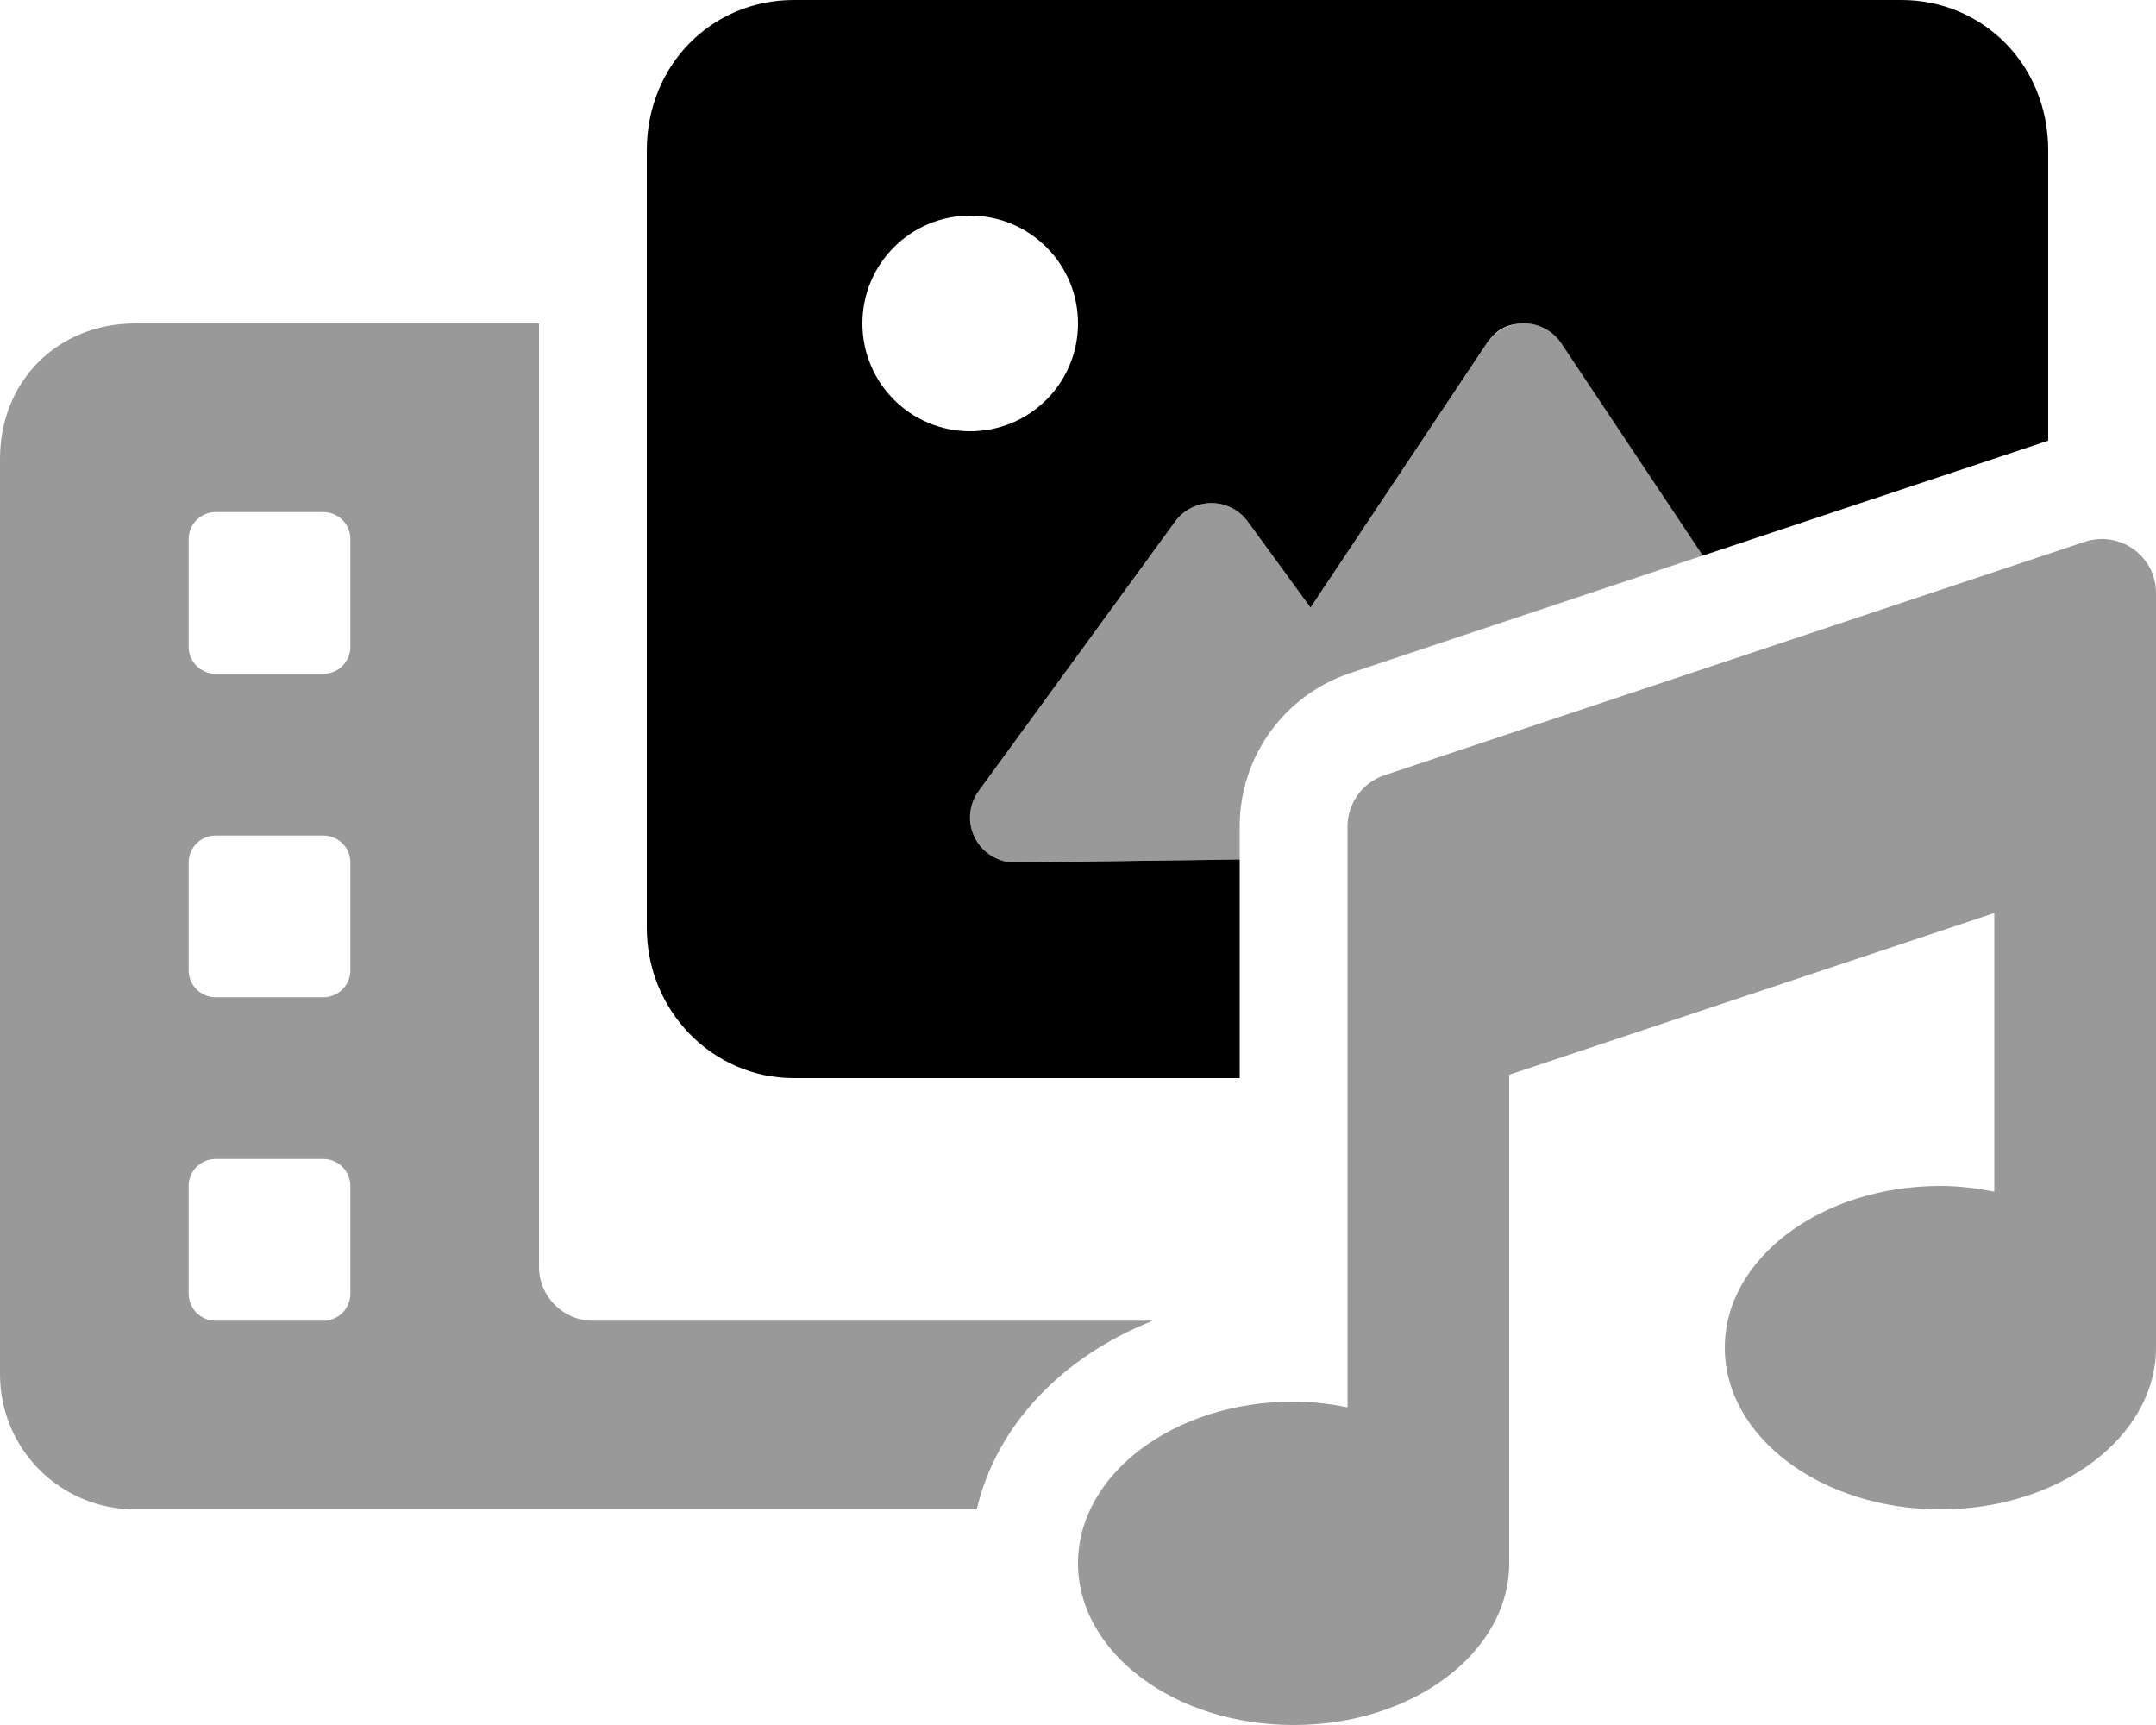 <svg xmlns="http://www.w3.org/2000/svg" viewBox="0 0 640 512"><!--! Font Awesome Pro 6.2.0 by @fontawesome - https://fontawesome.com License - https://fontawesome.com/license (Commercial License) Copyright 2022 Fonticons, Inc. --><defs><style>.fa-secondary{opacity:.4}</style></defs><path class="fa-primary" d="M564.4 0H235.6C211.5 0 192 19.1 192 44.67v230.7C192 300 211.5 320 235.6 320H368V255.1L301.3 256C296.3 256 291.7 253.2 289.4 248.7c-2.275-4.473-1.846-9.844 1.111-13.9l58.33-80c2.514-3.445 6.518-5.479 10.78-5.479s8.261 2.033 10.77 5.479l18.63 25.55l52.29-78.42C443.8 98.23 447.1 96 452.4 96c4.457 0 8.621 2.227 11.09 5.938l41.98 62.97L608 130.8V44.67C608 19.1 588.5 0 564.4 0zM288 128C270.3 128 256 113.7 256 96s14.33-32 32-32c17.68 0 32 14.33 32 32S305.7 128 288 128z"/><path class="fa-secondary" d="M176 392c-8.836 0-16-7.164-16-16V96H40.2C17.1 96 0 113.1 0 136.2v271.7C0 430.1 17.93 448 40.13 448h249.8c5.904-25.11 25.54-45.43 52.31-56H176zM104 384c0 4.418-3.582 8-8 8H64c-4.418 0-8-3.582-8-8v-32c0-4.418 3.582-8 8-8h32c4.418 0 8 3.582 8 8V384zM104 288c0 4.418-3.582 8-8 8H64C59.58 296 56 292.4 56 288V256c0-4.418 3.582-8 8-8h32c4.418 0 8 3.582 8 8V288zM104 192c0 4.418-3.582 8-8 8H64C59.58 200 56 196.4 56 192V160c0-4.418 3.582-8 8-8h32c4.418 0 8 3.582 8 8V192zM618.9 160.8l-208 69.33C404.4 232.3 400 238.5 400 245.3v172.4C394.9 416.7 389.6 416 384 416c-35.35 0-64 21.49-64 48s28.65 48 64 48c35.35 0 64-21.49 64-48V319l144-48v82.7C586.9 352.7 581.6 352 576 352c-35.35 0-64 21.49-64 48s28.65 48 64 48c35.35 0 64-21.49 64-48V176C640 165.1 629.3 157.4 618.9 160.8zM301.3 256L368 255.1V245.3c0-20.69 13.2-38.99 32.83-45.53l104.7-34.9l-41.98-62.97C461.1 98.23 456.9 96 452.4 96c-4.459 0-8.623 2.227-11.09 5.938l-52.29 78.42L370.4 154.8c-2.512-3.445-6.517-5.479-10.77-5.479s-8.262 2.033-10.78 5.479l-58.33 80c-2.955 4.053-3.386 9.424-1.111 13.9C291.7 253.2 296.3 256 301.3 256z"/></svg>